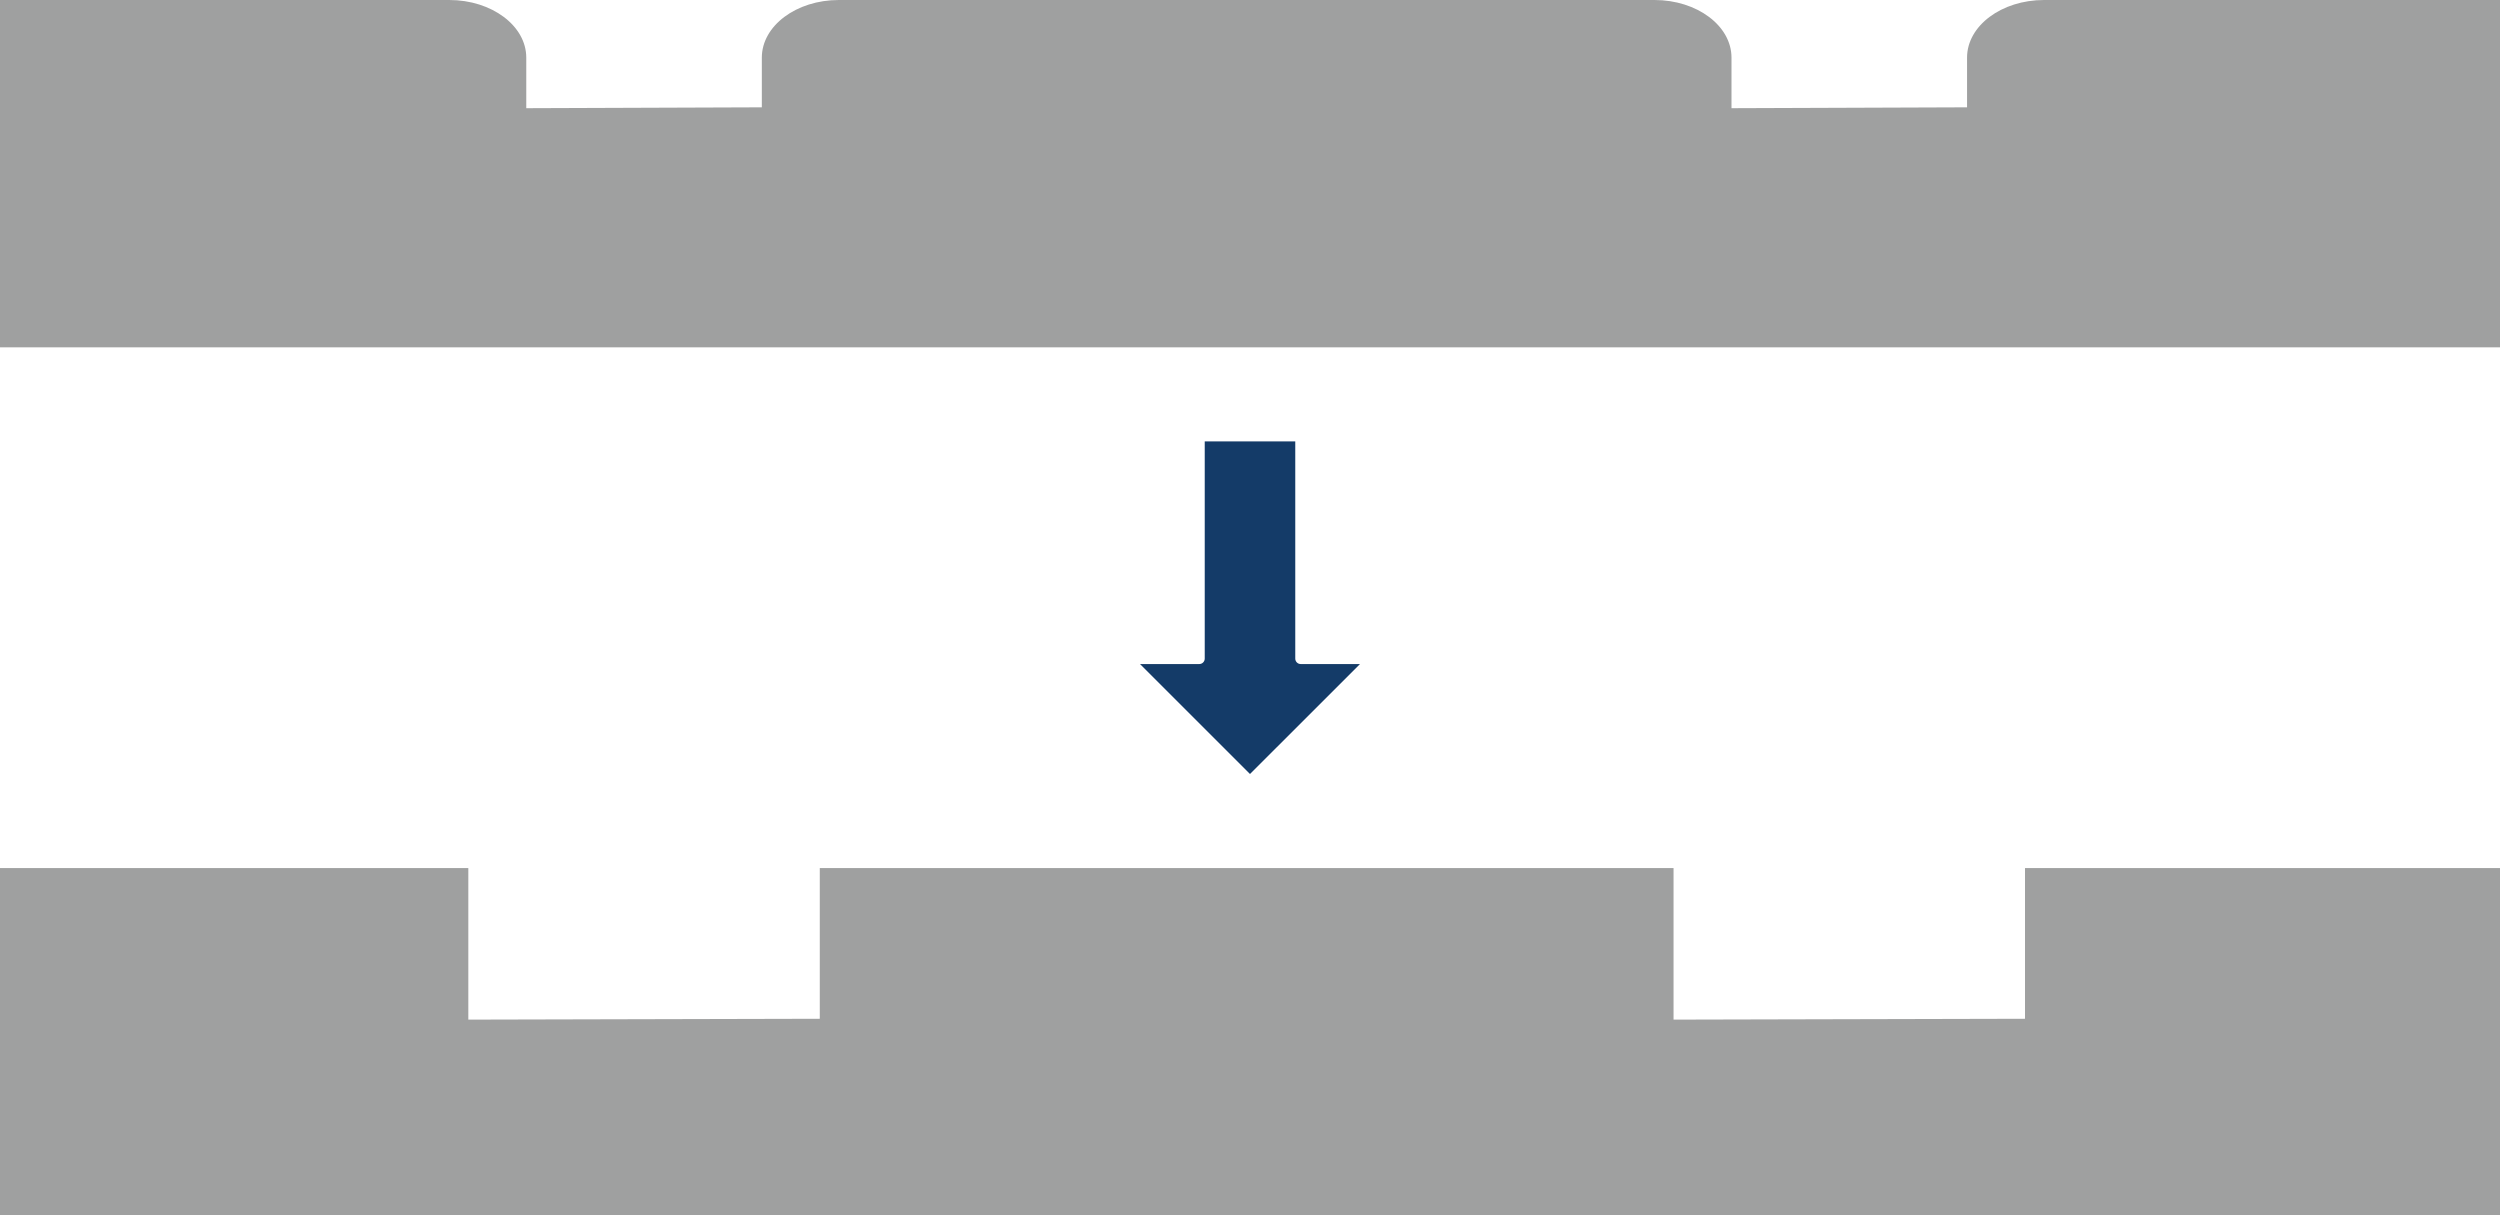 <!-- Generator: Adobe Illustrator 25.0.0, SVG Export Plug-In  -->
<svg version="1.1" xmlns="http://www.w3.org/2000/svg" xmlns:xlink="http://www.w3.org/1999/xlink" x="0px" y="0px"
	 width="172.611px" height="83.917px" viewBox="0 0 172.611 83.917"
	 style="overflow:visible;enable-background:new 0 0 172.611 83.917;" xml:space="preserve">
<style type="text/css">
	.st0{fill:#9FA0A0;}
	.st1{fill:#143B68;}
</style>
<defs>
</defs>
<path class="st0" d="M135.815,7.41L119.55,7.47V3.979c0-2.198-2.381-3.979-5.319-3.979H57.919C54.982,0,52.6,1.781,52.6,3.979V7.41
	L36.336,7.47V3.979C36.336,1.781,33.954,0,31.017,0H0v23.981h172.611V0h-31.478c-2.938,0-5.319,1.781-5.319,3.979V7.41z"/>
<path class="st1" d="M86.305,53.44l7.595-7.591h-4.093c-0.207,0-0.376-0.168-0.376-0.376V30.477H83.18v14.996
	c0,0.207-0.168,0.376-0.376,0.376h-4.093L86.305,53.44z"/>
<polygon class="st0" points="139.815,70.34 115.549,70.399 115.549,59.937 56.601,59.937 56.601,70.34 32.335,70.399 32.335,59.937 
	0,59.937 0,83.917 172.611,83.917 172.611,59.937 139.815,59.937 "/>
</svg>